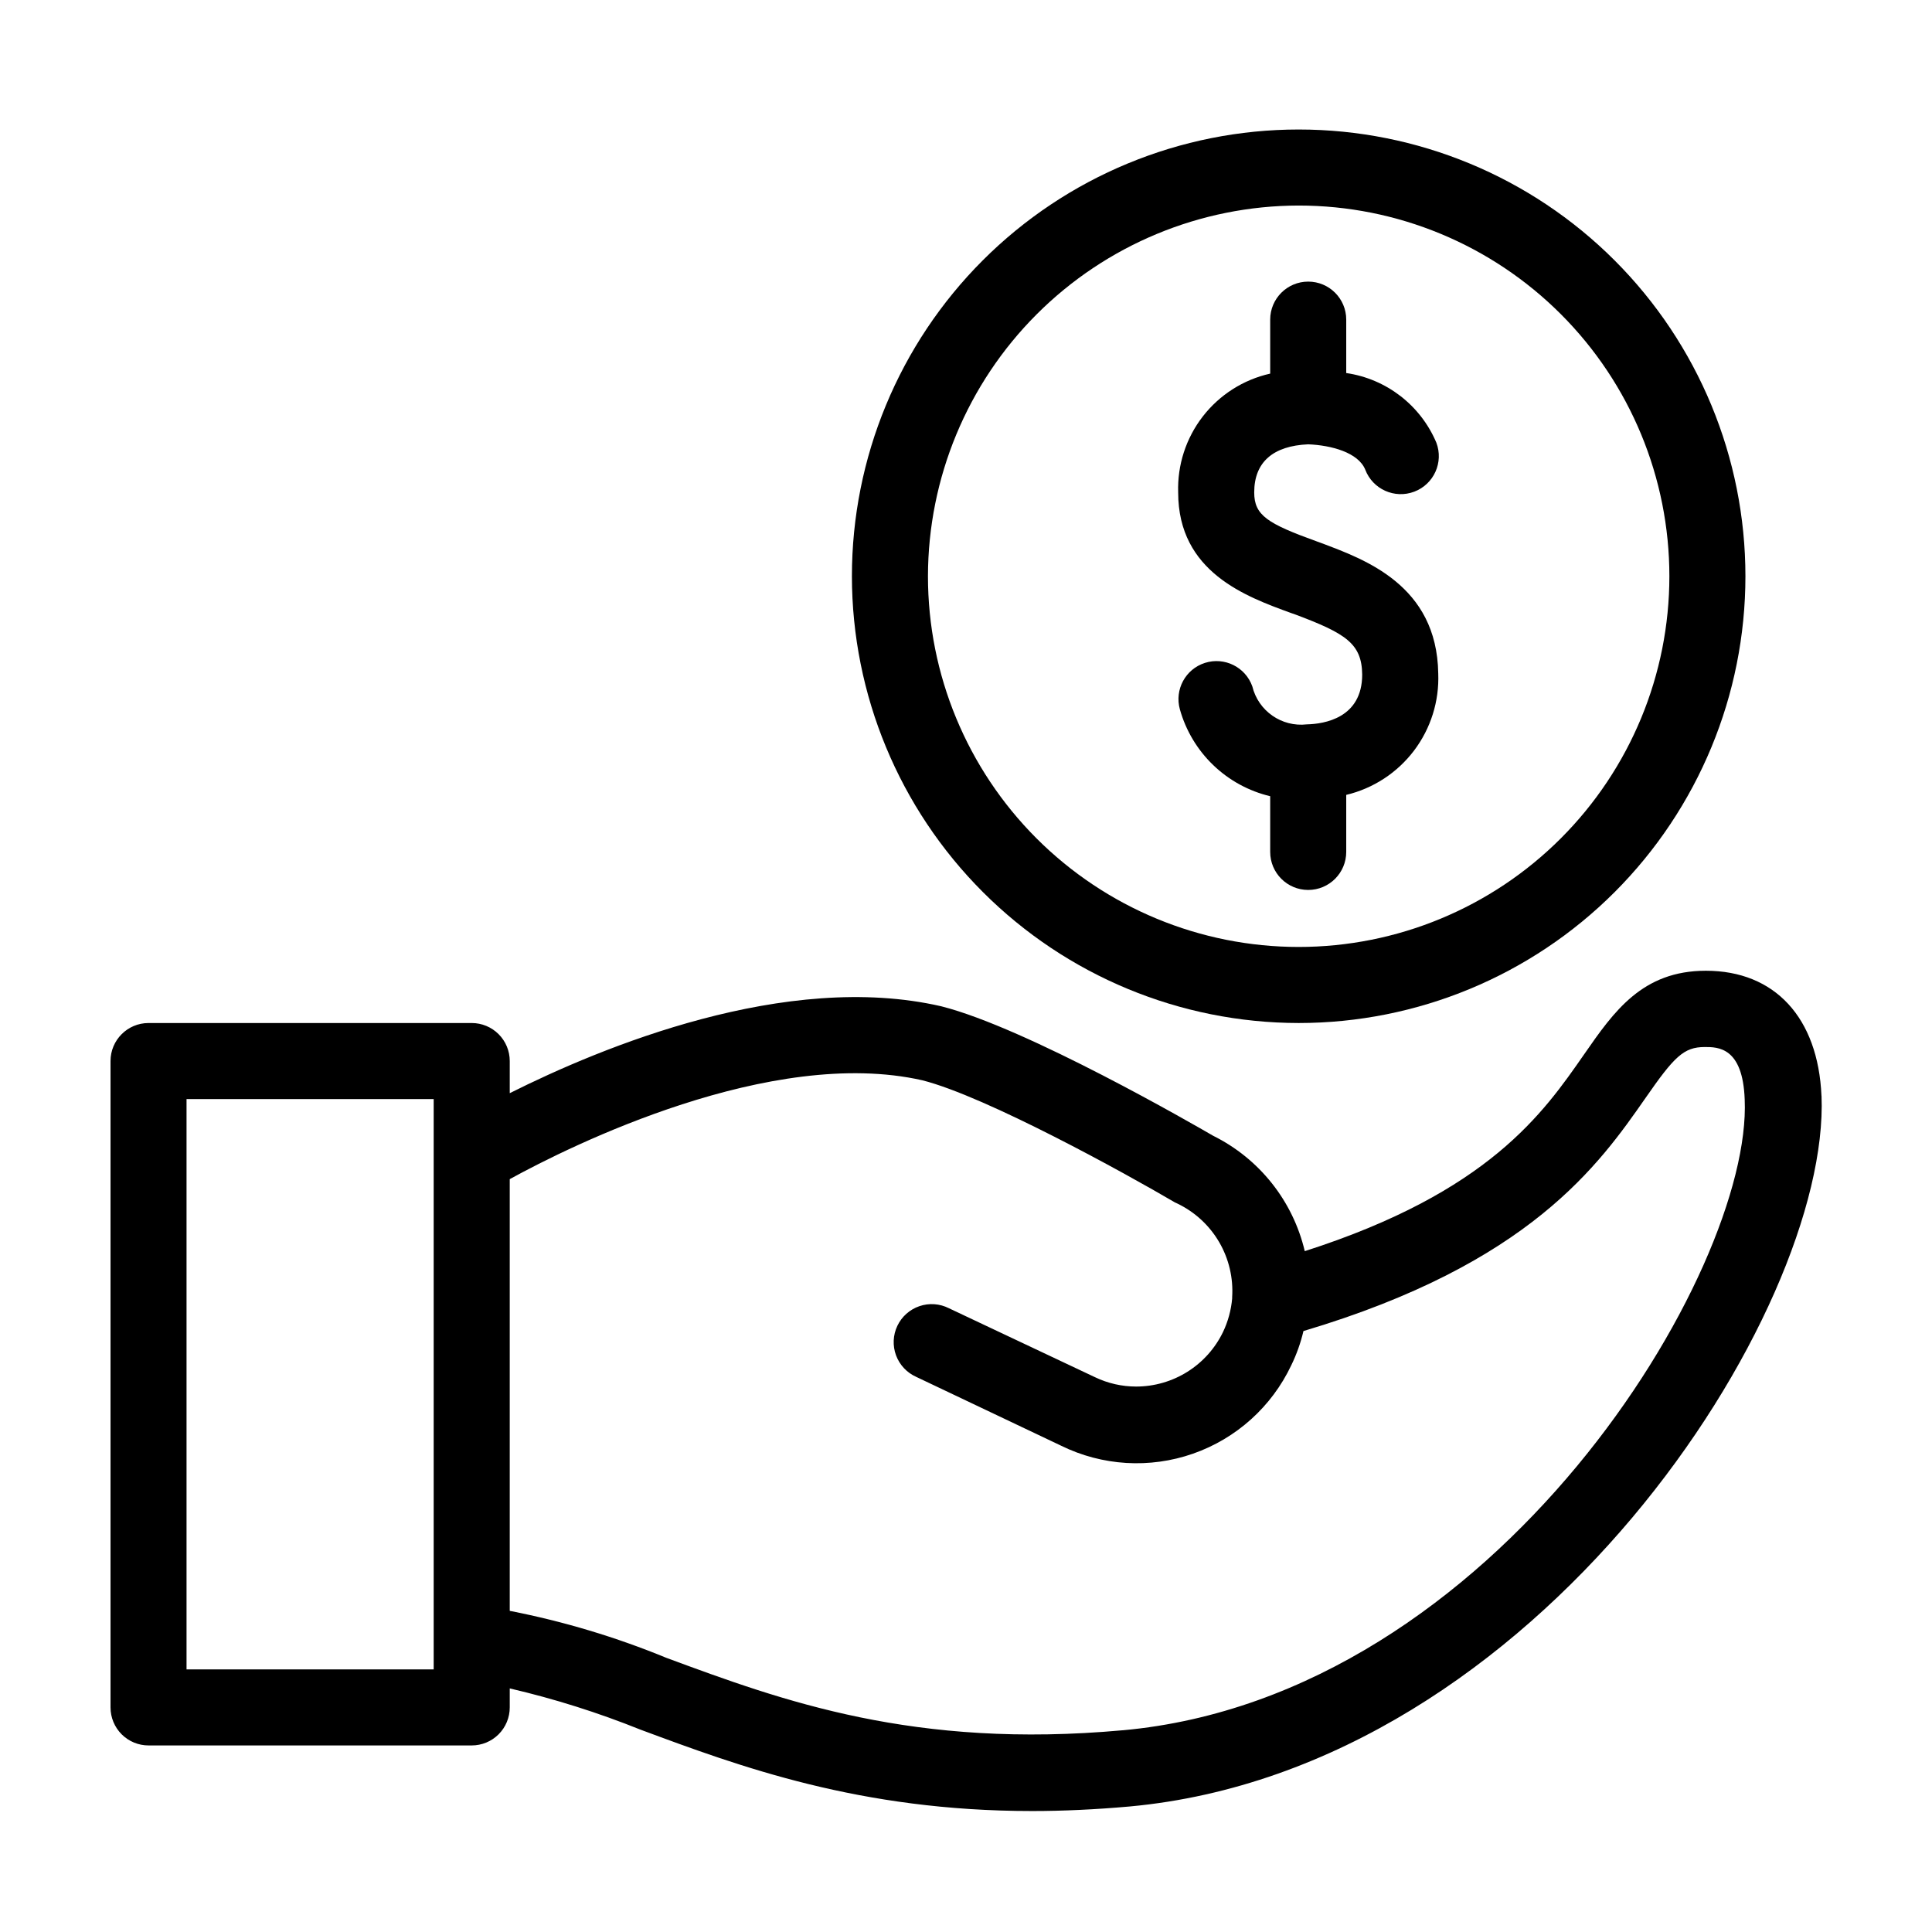 <?xml version="1.0" encoding="UTF-8"?>
<!-- The Best Svg Icon site in the world: iconSvg.co, Visit us! https://iconsvg.co -->
<svg fill="#000000" width="800px" height="800px" version="1.1" viewBox="144 144 512 512" xmlns="http://www.w3.org/2000/svg">
 <g>
  <path d="m486.1 306.44 1.16 0.402c13.402 5.039 17.633 7.707 17.734 15.922 0 11.539-10.078 13.098-14.66 13.199-6.672 0.773-12.875-3.547-14.461-10.078-1.824-5.109-7.367-7.859-12.539-6.215-5.172 1.641-8.113 7.086-6.656 12.312 1.574 5.621 4.625 10.723 8.832 14.77 4.207 4.051 9.422 6.898 15.102 8.254v14.762c0 5.566 4.512 10.078 10.074 10.078 5.566 0 10.078-4.512 10.078-10.078v-15.113c7.164-1.711 13.512-5.856 17.961-11.727 4.445-5.875 6.715-13.105 6.422-20.469-0.352-23.426-19.547-30.23-31.035-34.562l-1.109-0.402c-13.098-4.734-16.625-6.902-16.625-13 0-8.062 5.039-12.344 14.309-12.746 6.144 0.25 13.25 2.168 15.113 6.699v0.004c1.977 5.203 7.797 7.82 13 5.844 5.203-1.973 7.82-7.793 5.844-12.996-4.188-9.902-13.242-16.895-23.879-18.441v-14.156c0-5.566-4.512-10.074-10.078-10.074-5.562 0-10.074 4.508-10.074 10.074v14.309c-7.094 1.59-13.41 5.606-17.863 11.355-4.449 5.746-6.758 12.867-6.523 20.133 0 21.109 17.988 27.609 29.875 31.941z"/>
  <path d="m488.16 415.11c31.402 0 61.516-12.473 83.719-34.676 22.203-22.207 34.676-52.32 34.676-83.719 0-31.402-12.473-61.516-34.676-83.719-22.203-22.203-52.316-34.676-83.719-34.676-31.398 0-61.512 12.473-83.719 34.676-22.203 22.203-34.676 52.316-34.676 83.719 0.027 31.391 12.508 61.488 34.707 83.688 22.199 22.199 52.297 34.68 83.688 34.707zm0-216.64c26.059 0 51.047 10.348 69.469 28.773 18.426 18.422 28.773 43.41 28.773 69.469 0 26.055-10.348 51.043-28.773 69.469-18.422 18.422-43.41 28.773-69.469 28.773-26.055 0-51.043-10.352-69.469-28.773-18.422-18.426-28.773-43.414-28.773-69.469 0.039-26.043 10.402-51.012 28.82-69.426 18.414-18.414 43.379-28.777 69.422-28.816z"/>
  <path d="m626.71 434.41c-0.906-20.758-12.395-33.152-30.633-33.152-16.828 0-24.336 10.73-32.242 22.117-10.832 15.566-25.191 36.527-74.059 52.195-3.137-13.301-12.039-24.512-24.285-30.582-4.785-2.769-49.473-28.617-72.043-34.309-41.16-9.473-90.031 10.832-114.36 23.023v-8.516c0-2.672-1.062-5.234-2.953-7.125-1.891-1.887-4.453-2.949-7.125-2.949h-85.648c-5.562 0-10.074 4.512-10.074 10.074v171.3c0 2.672 1.062 5.234 2.949 7.125 1.891 1.891 4.453 2.949 7.125 2.949h85.648c2.672 0 5.234-1.059 7.125-2.949 1.891-1.891 2.953-4.453 2.953-7.125v-5.039c11.816 2.75 23.402 6.406 34.66 10.934 26.301 9.773 58.09 21.562 103.79 21.562 8.16 0 16.828-0.402 25.895-1.211 108.32-10.023 185.61-131.34 183.29-188.32zm-367.78 152h-65.496v-151.14h65.496zm182.68 16.121c-55.418 5.039-90.23-7.809-120.91-19.145v0.004c-13.426-5.531-27.363-9.715-41.613-12.496v-114.41c16.121-8.867 69.273-35.266 109.33-26.199 16.93 4.281 54.059 24.789 66.906 32.344l0.754 0.352v0.004c4.602 2.223 8.434 5.769 11.012 10.184 2.574 4.418 3.773 9.5 3.445 14.602-0.02 0.117-0.02 0.238 0 0.352-0.273 3.078-1.09 6.078-2.418 8.867-2.09 4.332-5.359 7.984-9.434 10.543-4.07 2.555-8.781 3.914-13.59 3.918-3.766 0-7.484-0.844-10.883-2.469l-38.742-18.289c-2.422-1.227-5.238-1.426-7.805-0.547-2.57 0.875-4.68 2.75-5.848 5.203-1.168 2.449-1.297 5.269-0.359 7.816 0.941 2.547 2.867 4.609 5.344 5.715l38.391 18.238c10.902 5.363 23.5 6.129 34.969 2.121 11.473-4.008 20.852-12.449 26.043-23.434 1.41-2.891 2.492-5.934 3.227-9.066 60.105-17.887 78.395-44.184 90.688-61.816 7.559-10.883 10.078-13.453 15.668-13.453 3.477 0 10.078 0 10.578 13.906 2.016 45.242-65.598 158.09-164.75 167.16z"/>
 </g>
</svg>